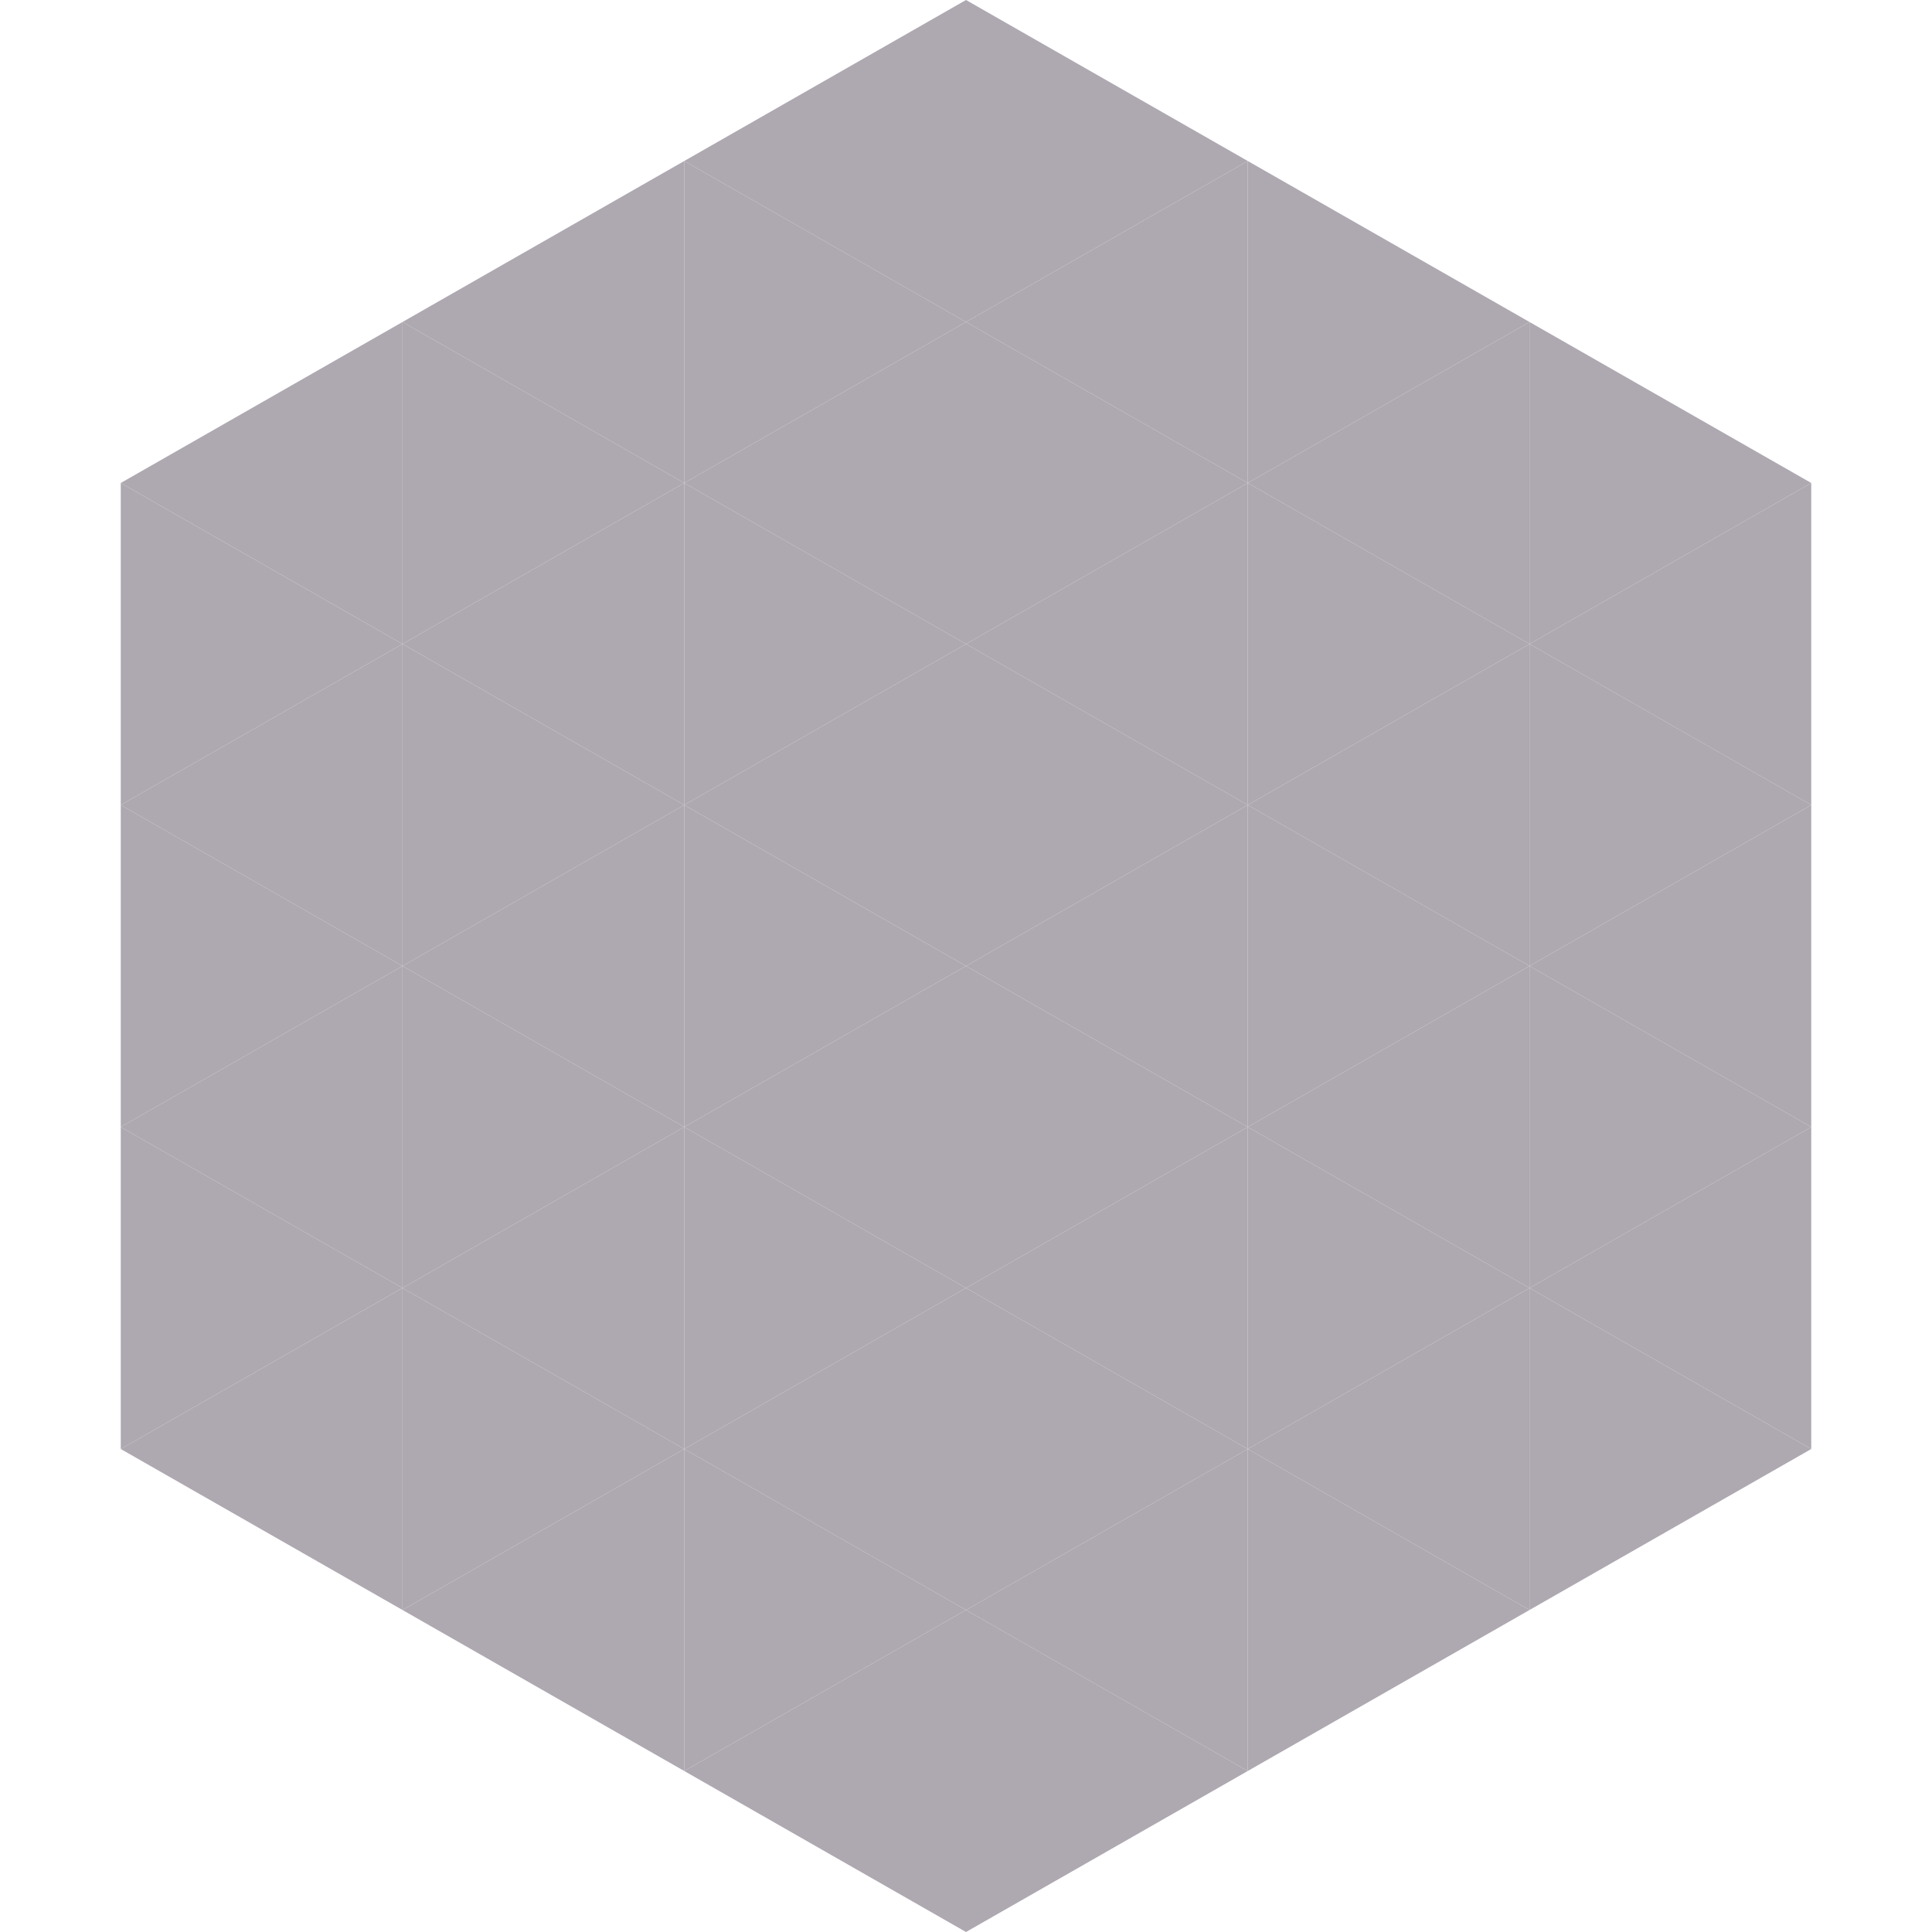<?xml version="1.0"?>
<!-- Generated by SVGo -->
<svg width="240" height="240"
     xmlns="http://www.w3.org/2000/svg"
     xmlns:xlink="http://www.w3.org/1999/xlink">
<polygon points="50,40 15,60 50,80" style="fill:rgb(174,168,177)" />
<polygon points="190,40 225,60 190,80" style="fill:rgb(174,168,177)" />
<polygon points="15,60 50,80 15,100" style="fill:rgb(174,168,177)" />
<polygon points="225,60 190,80 225,100" style="fill:rgb(174,168,177)" />
<polygon points="50,80 15,100 50,120" style="fill:rgb(174,168,177)" />
<polygon points="190,80 225,100 190,120" style="fill:rgb(174,168,177)" />
<polygon points="15,100 50,120 15,140" style="fill:rgb(174,168,177)" />
<polygon points="225,100 190,120 225,140" style="fill:rgb(174,168,177)" />
<polygon points="50,120 15,140 50,160" style="fill:rgb(174,168,177)" />
<polygon points="190,120 225,140 190,160" style="fill:rgb(174,168,177)" />
<polygon points="15,140 50,160 15,180" style="fill:rgb(174,168,177)" />
<polygon points="225,140 190,160 225,180" style="fill:rgb(174,168,177)" />
<polygon points="50,160 15,180 50,200" style="fill:rgb(174,168,177)" />
<polygon points="190,160 225,180 190,200" style="fill:rgb(174,168,177)" />
<polygon points="15,180 50,200 15,220" style="fill:rgb(255,255,255); fill-opacity:0" />
<polygon points="225,180 190,200 225,220" style="fill:rgb(255,255,255); fill-opacity:0" />
<polygon points="50,0 85,20 50,40" style="fill:rgb(255,255,255); fill-opacity:0" />
<polygon points="190,0 155,20 190,40" style="fill:rgb(255,255,255); fill-opacity:0" />
<polygon points="85,20 50,40 85,60" style="fill:rgb(174,168,177)" />
<polygon points="155,20 190,40 155,60" style="fill:rgb(174,168,177)" />
<polygon points="50,40 85,60 50,80" style="fill:rgb(174,168,177)" />
<polygon points="190,40 155,60 190,80" style="fill:rgb(174,168,177)" />
<polygon points="85,60 50,80 85,100" style="fill:rgb(174,168,177)" />
<polygon points="155,60 190,80 155,100" style="fill:rgb(174,168,177)" />
<polygon points="50,80 85,100 50,120" style="fill:rgb(174,168,177)" />
<polygon points="190,80 155,100 190,120" style="fill:rgb(174,168,177)" />
<polygon points="85,100 50,120 85,140" style="fill:rgb(174,168,177)" />
<polygon points="155,100 190,120 155,140" style="fill:rgb(174,168,177)" />
<polygon points="50,120 85,140 50,160" style="fill:rgb(174,168,177)" />
<polygon points="190,120 155,140 190,160" style="fill:rgb(174,168,177)" />
<polygon points="85,140 50,160 85,180" style="fill:rgb(174,168,177)" />
<polygon points="155,140 190,160 155,180" style="fill:rgb(174,168,177)" />
<polygon points="50,160 85,180 50,200" style="fill:rgb(174,168,177)" />
<polygon points="190,160 155,180 190,200" style="fill:rgb(174,168,177)" />
<polygon points="85,180 50,200 85,220" style="fill:rgb(174,168,177)" />
<polygon points="155,180 190,200 155,220" style="fill:rgb(174,168,177)" />
<polygon points="120,0 85,20 120,40" style="fill:rgb(174,168,177)" />
<polygon points="120,0 155,20 120,40" style="fill:rgb(174,168,177)" />
<polygon points="85,20 120,40 85,60" style="fill:rgb(174,168,177)" />
<polygon points="155,20 120,40 155,60" style="fill:rgb(174,168,177)" />
<polygon points="120,40 85,60 120,80" style="fill:rgb(174,168,177)" />
<polygon points="120,40 155,60 120,80" style="fill:rgb(174,168,177)" />
<polygon points="85,60 120,80 85,100" style="fill:rgb(174,168,177)" />
<polygon points="155,60 120,80 155,100" style="fill:rgb(174,168,177)" />
<polygon points="120,80 85,100 120,120" style="fill:rgb(174,168,177)" />
<polygon points="120,80 155,100 120,120" style="fill:rgb(174,168,177)" />
<polygon points="85,100 120,120 85,140" style="fill:rgb(174,168,177)" />
<polygon points="155,100 120,120 155,140" style="fill:rgb(174,168,177)" />
<polygon points="120,120 85,140 120,160" style="fill:rgb(174,168,177)" />
<polygon points="120,120 155,140 120,160" style="fill:rgb(174,168,177)" />
<polygon points="85,140 120,160 85,180" style="fill:rgb(174,168,177)" />
<polygon points="155,140 120,160 155,180" style="fill:rgb(174,168,177)" />
<polygon points="120,160 85,180 120,200" style="fill:rgb(174,168,177)" />
<polygon points="120,160 155,180 120,200" style="fill:rgb(174,168,177)" />
<polygon points="85,180 120,200 85,220" style="fill:rgb(174,168,177)" />
<polygon points="155,180 120,200 155,220" style="fill:rgb(174,168,177)" />
<polygon points="120,200 85,220 120,240" style="fill:rgb(174,168,177)" />
<polygon points="120,200 155,220 120,240" style="fill:rgb(174,168,177)" />
<polygon points="85,220 120,240 85,260" style="fill:rgb(255,255,255); fill-opacity:0" />
<polygon points="155,220 120,240 155,260" style="fill:rgb(255,255,255); fill-opacity:0" />
</svg>
